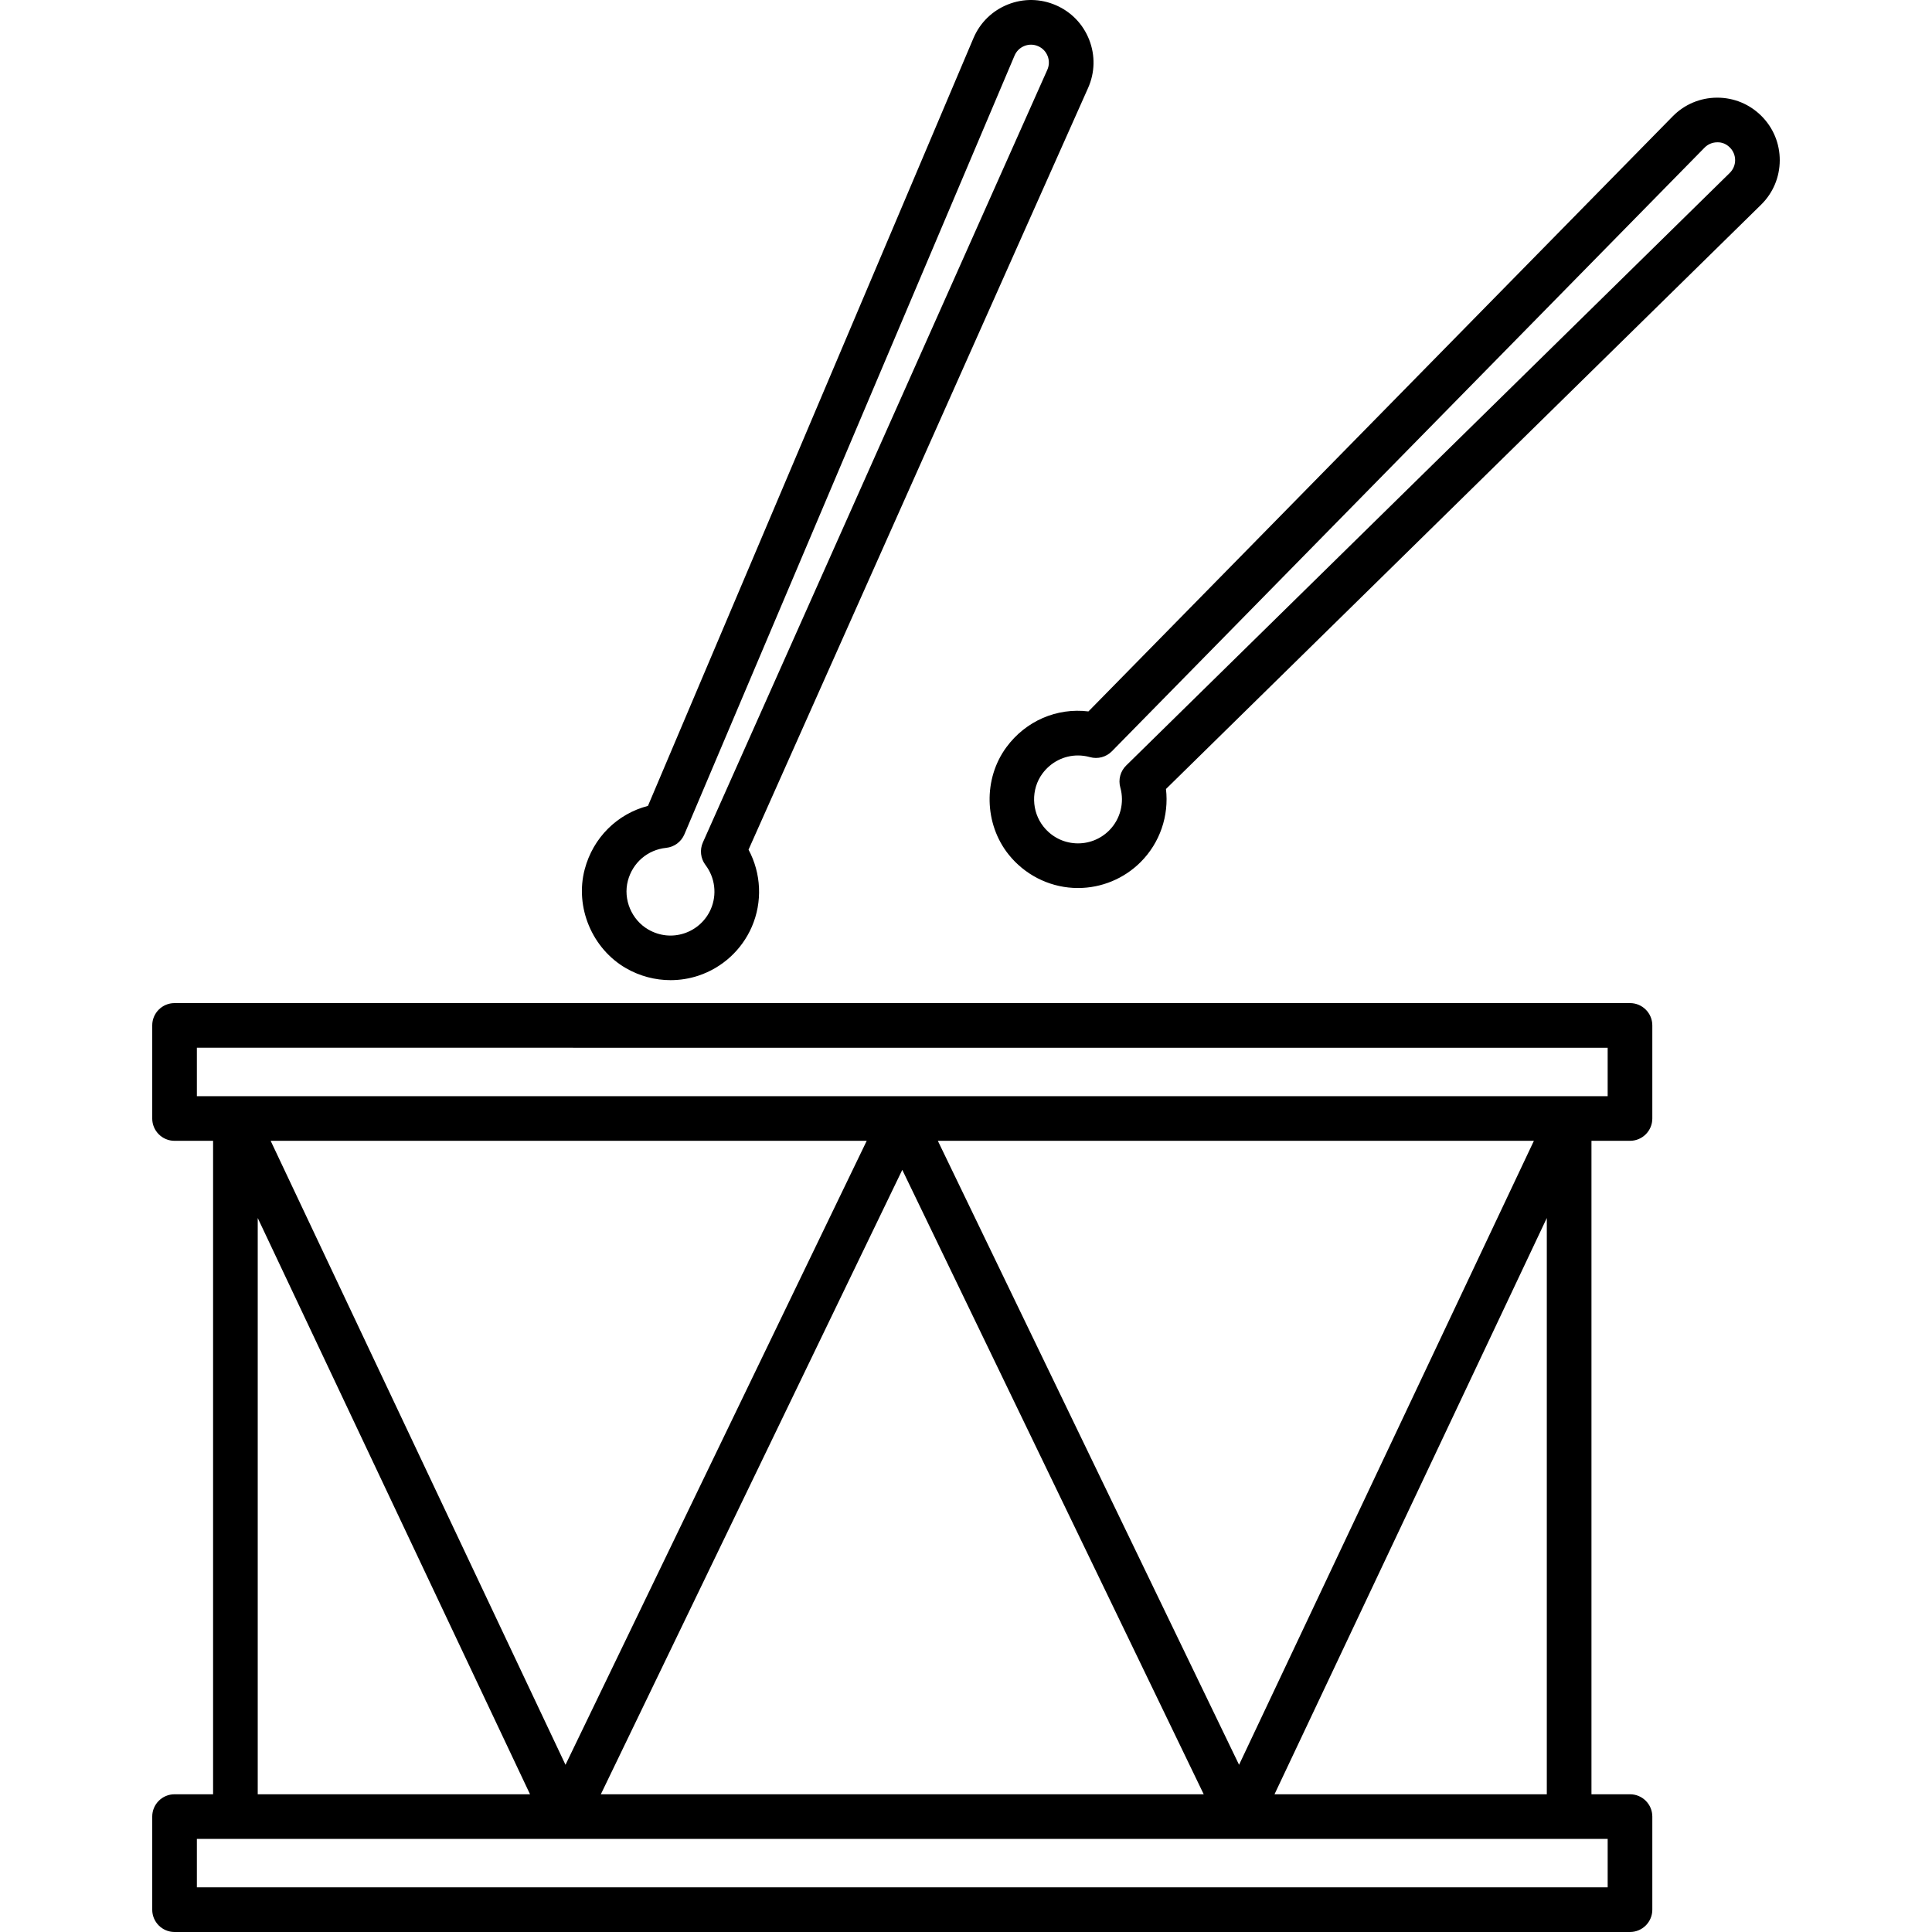 <?xml version="1.0" encoding="iso-8859-1"?>
<!-- Uploaded to: SVG Repo, www.svgrepo.com, Generator: SVG Repo Mixer Tools -->
<!DOCTYPE svg PUBLIC "-//W3C//DTD SVG 1.1//EN" "http://www.w3.org/Graphics/SVG/1.1/DTD/svg11.dtd">
<svg fill="#000000" height="800px" width="800px" version="1.1" id="Capa_1" xmlns="http://www.w3.org/2000/svg" xmlns:xlink="http://www.w3.org/1999/xlink" 
	 viewBox="0 0 216.361 216.361" xml:space="preserve">
<path d="M182.54,216.361H19.548c-1.381,0-2.5-1.119-2.5-2.5v-10.424c0-1.381,1.119-2.5,2.5-2.5h4.315v-73.179h-4.315
	c-1.381,0-2.5-1.119-2.5-2.5v-10.424c0-1.381,1.119-2.5,2.5-2.5H182.54c1.381,0,2.5,1.119,2.5,2.5v10.424c0,1.381-1.119,2.5-2.5,2.5
	h-4.315v73.179h4.315c1.381,0,2.5,1.119,2.5,2.5v10.424C185.04,215.242,183.92,216.361,182.54,216.361z M22.048,211.361H180.04
	v-5.424h-41.245c-0.007,0-0.014,0-0.021,0h-75.46c-0.007,0-0.014,0-0.021,0H22.048V211.361z M142.73,200.937h30.494v-64.536
	L142.73,200.937z M67.287,200.937h67.515l-33.757-69.928L67.287,200.937z M28.863,200.937h30.494l-30.494-64.536V200.937z
	 M30.31,127.758l33.019,69.878l33.733-69.878H30.31z M105.027,127.758l33.733,69.878l33.018-69.878H105.027z M175.779,122.758h4.26
	v-5.424H22.048v5.424h4.259c0.036,0,0.073,0,0.108,0h74.573c0.019,0,0.043,0.003,0.055,0c0.004,0.001,0.036,0,0.055,0h74.573
	C175.709,122.758,175.745,122.758,175.779,122.758z M75.099,109.766c-1.724,0-3.441-0.448-4.972-1.325
	c-3.815-2.187-5.77-6.852-4.646-11.092c0.94-3.546,3.642-6.204,7.082-7.099l36.453-85.979c0.734-1.732,2.102-3.07,3.849-3.768
	c1.748-0.698,3.66-0.668,5.386,0.082c1.726,0.75,3.051,2.129,3.732,3.883c0.682,1.754,0.635,3.666-0.131,5.385L83.827,95.152
	c1.423,2.653,1.581,5.846,0.362,8.65c-1.124,2.584-3.304,4.576-5.98,5.463C77.197,109.6,76.147,109.765,75.099,109.766z
	 M115.46,5.003c-0.251,0-0.501,0.048-0.742,0.144c-0.499,0.199-0.89,0.582-1.099,1.076c0,0,0,0,0,0L76.642,93.439
	c-0.356,0.839-1.141,1.418-2.047,1.511c-2.063,0.211-3.744,1.656-4.28,3.68c-0.554,2.09,0.413,4.392,2.299,5.473
	c1.248,0.715,2.677,0.863,4.022,0.416c1.329-0.44,2.41-1.428,2.968-2.71c0.707-1.627,0.478-3.52-0.598-4.94
	c-0.55-0.727-0.662-1.695-0.291-2.528l38.572-86.523c0.219-0.491,0.232-1.037,0.038-1.538c-0.195-0.5-0.573-0.895-1.066-1.109
	C116.001,5.059,115.731,5.003,115.46,5.003z M120.722,99.448c-0.182,0-0.363-0.005-0.546-0.015
	c-2.813-0.155-5.443-1.514-7.216-3.729c-2.749-3.433-2.857-8.489-0.258-12.023c2.173-2.955,5.659-4.444,9.19-4.01l65.426-66.638
	c1.318-1.343,3.08-2.087,4.962-2.096c0.011,0,0.022,0,0.033,0c1.87,0,3.625,0.727,4.948,2.05c1.331,1.331,2.059,3.099,2.05,4.981
	c-0.009,1.882-0.753,3.644-2.096,4.962l-66.641,65.429c0.352,2.99-0.672,6.018-2.834,8.18
	C125.878,98.405,123.345,99.448,120.722,99.448z M120.716,84.603c-1.547,0-3.023,0.731-3.986,2.041
	c-1.281,1.742-1.225,4.238,0.134,5.935c0.898,1.122,2.173,1.783,3.589,1.861c1.401,0.079,2.767-0.446,3.755-1.435
	c1.254-1.255,1.735-3.1,1.254-4.816c-0.246-0.877,0.005-1.82,0.656-2.458l67.597-66.368c0.383-0.377,0.596-0.88,0.599-1.418
	c0.002-0.537-0.206-1.042-0.585-1.423c-0.38-0.38-0.867-0.608-1.423-0.585c-0.538,0.002-1.041,0.215-1.417,0.599l-66.368,67.597
	c-0.639,0.65-1.581,0.902-2.458,0.656C121.613,84.664,121.162,84.603,120.716,84.603z"/>
</svg>